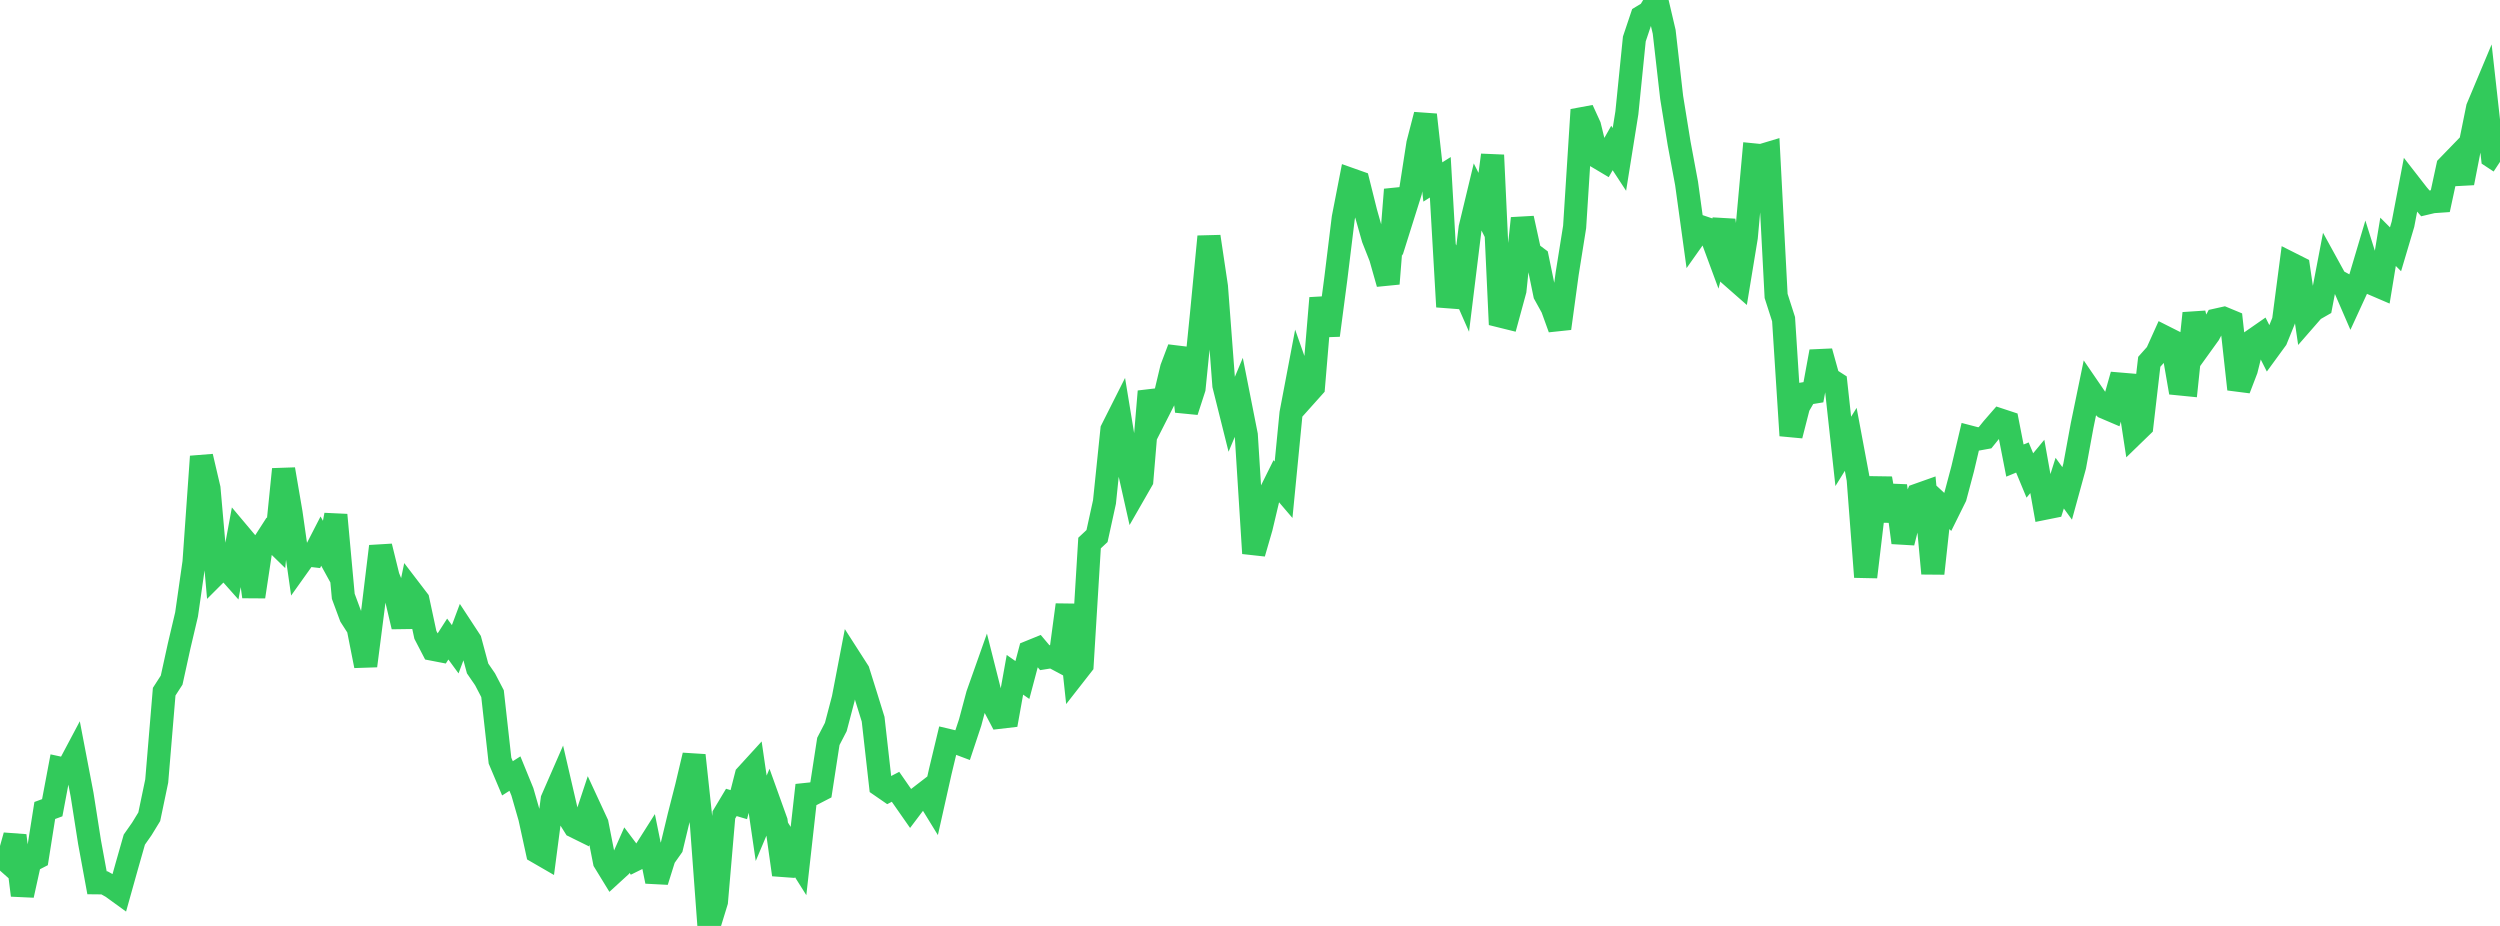 <?xml version="1.0" standalone="no"?>
<!DOCTYPE svg PUBLIC "-//W3C//DTD SVG 1.1//EN" "http://www.w3.org/Graphics/SVG/1.1/DTD/svg11.dtd">

<svg width="135" height="50" viewBox="0 0 135 50" preserveAspectRatio="none" 
  xmlns="http://www.w3.org/2000/svg"
  xmlns:xlink="http://www.w3.org/1999/xlink">


<polyline points="0.0, 47.013 0.403, 46.558 0.806, 45.122 1.209, 48.343 1.612, 46.516 2.015, 46.309 2.418, 43.766 2.821, 43.617 3.224, 41.481 3.627, 41.568 4.03, 40.809 4.433, 42.913 4.836, 45.479 5.239, 47.67 5.642, 47.674 6.045, 47.9 6.448, 48.192 6.851, 46.753 7.254, 45.339 7.657, 44.764 8.06, 44.105 8.463, 42.176 8.866, 37.35 9.269, 36.726 9.672, 34.889 10.075, 33.178 10.478, 30.36 10.881, 24.651 11.284, 26.375 11.687, 30.951 12.09, 30.548 12.493, 31.001 12.896, 28.817 13.299, 29.296 13.701, 32.221 14.104, 29.557 14.507, 28.931 14.91, 29.324 15.313, 25.341 15.716, 27.697 16.119, 30.524 16.522, 29.958 16.925, 30.005 17.328, 29.221 17.731, 29.955 18.134, 27.806 18.537, 32.199 18.94, 33.287 19.343, 33.914 19.746, 35.955 20.149, 32.827 20.552, 29.504 20.955, 31.141 21.358, 32.129 21.761, 33.839 22.164, 31.875 22.567, 32.402 22.97, 34.282 23.373, 35.058 23.776, 35.136 24.179, 34.509 24.582, 35.06 24.985, 33.984 25.388, 34.599 25.791, 36.097 26.194, 36.684 26.597, 37.458 27.0, 41.075 27.403, 42.03 27.806, 41.773 28.209, 42.76 28.612, 44.161 29.015, 46.007 29.418, 46.24 29.821, 43.164 30.224, 42.241 30.627, 43.981 31.03, 44.625 31.433, 44.824 31.836, 43.609 32.239, 44.479 32.642, 46.529 33.045, 47.187 33.448, 46.818 33.851, 45.907 34.254, 46.444 34.657, 46.245 35.06, 45.609 35.463, 47.595 35.866, 46.311 36.269, 45.741 36.672, 44.066 37.075, 42.487 37.478, 40.787 37.881, 44.544 38.284, 50.0 38.687, 48.688 39.09, 44.004 39.493, 43.331 39.896, 43.451 40.299, 41.873 40.701, 41.433 41.104, 44.188 41.507, 43.233 41.91, 44.355 42.313, 47.233 42.716, 45.856 43.119, 46.496 43.522, 42.901 43.925, 42.859 44.328, 42.651 44.731, 40.036 45.134, 39.257 45.537, 37.723 45.94, 35.625 46.343, 36.253 46.746, 37.539 47.149, 38.838 47.552, 42.419 47.955, 42.697 48.358, 42.487 48.761, 43.068 49.164, 43.645 49.567, 43.111 49.97, 42.8 50.373, 43.456 50.776, 41.658 51.179, 39.979 51.582, 40.075 51.985, 40.227 52.388, 39.015 52.791, 37.507 53.194, 36.369 53.597, 37.964 54.0, 38.729 54.403, 38.682 54.806, 36.439 55.209, 36.72 55.612, 35.201 56.015, 35.037 56.418, 35.515 56.821, 35.451 57.224, 35.666 57.627, 32.663 58.03, 36.42 58.433, 35.904 58.836, 29.324 59.239, 28.947 59.642, 27.107 60.045, 23.204 60.448, 22.404 60.851, 24.853 61.254, 26.648 61.657, 25.945 62.06, 21.137 62.463, 22.367 62.866, 21.574 63.269, 19.881 63.672, 18.815 64.075, 22.214 64.478, 20.973 64.881, 16.97 65.284, 12.775 65.687, 15.477 66.09, 20.806 66.493, 22.418 66.896, 21.456 67.299, 23.495 67.701, 29.879 68.104, 28.488 68.507, 26.787 68.91, 25.975 69.313, 26.447 69.716, 22.321 70.119, 20.198 70.522, 21.344 70.925, 20.894 71.328, 16.096 71.731, 18.105 72.134, 15.047 72.537, 11.764 72.94, 9.693 73.343, 9.836 73.746, 11.451 74.149, 12.876 74.552, 13.897 74.955, 15.319 75.358, 10.239 75.761, 11.636 76.164, 10.355 76.567, 7.758 76.97, 6.199 77.373, 9.827 77.776, 9.573 78.179, 16.566 78.582, 14.669 78.985, 15.584 79.388, 12.309 79.791, 10.633 80.194, 11.437 80.597, 8.376 81.0, 17.059 81.403, 17.159 81.806, 15.68 82.209, 11.788 82.612, 13.63 83.015, 13.932 83.418, 15.889 83.821, 16.619 84.224, 17.733 84.627, 14.779 85.03, 12.255 85.433, 5.928 85.836, 6.808 86.239, 8.463 86.642, 8.703 87.045, 7.992 87.448, 8.608 87.851, 6.093 88.254, 2.105 88.657, 0.904 89.06, 0.66 89.463, 0.0 89.866, 1.719 90.269, 5.257 90.672, 7.742 91.075, 9.904 91.478, 12.826 91.881, 12.256 92.284, 12.392 92.687, 13.482 93.09, 11.891 93.493, 14.903 93.896, 15.257 94.299, 12.809 94.701, 8.365 95.104, 8.405 95.507, 8.284 95.91, 15.98 96.313, 17.236 96.716, 23.518 97.119, 21.943 97.522, 21.247 97.925, 21.181 98.328, 18.983 98.731, 20.431 99.134, 20.69 99.537, 24.375 99.94, 23.724 100.343, 25.878 100.746, 31.156 101.149, 27.775 101.552, 25.837 101.955, 28.114 102.358, 26.231 102.761, 29.301 103.164, 27.705 103.567, 26.727 103.97, 26.584 104.373, 30.968 104.776, 27.27 105.179, 27.643 105.582, 26.829 105.985, 25.315 106.388, 23.605 106.791, 23.71 107.194, 23.637 107.597, 23.138 108.0, 22.675 108.403, 22.808 108.806, 24.871 109.209, 24.705 109.612, 25.675 110.015, 25.187 110.418, 27.445 110.821, 27.364 111.224, 26.09 111.627, 26.644 112.03, 25.176 112.433, 22.983 112.836, 21.029 113.239, 21.618 113.642, 21.995 114.045, 22.167 114.448, 20.739 114.851, 20.773 115.254, 23.404 115.657, 23.013 116.06, 19.538 116.463, 19.086 116.866, 18.193 117.269, 18.396 117.672, 20.728 118.075, 20.768 118.478, 16.916 118.881, 18.596 119.284, 18.036 119.687, 17.282 120.09, 17.192 120.493, 17.359 120.896, 21.017 121.299, 19.965 121.701, 18.351 122.104, 18.071 122.507, 18.87 122.91, 18.318 123.313, 17.326 123.716, 14.247 124.119, 14.45 124.522, 17.195 124.925, 16.733 125.328, 16.502 125.731, 14.393 126.134, 15.127 126.537, 15.347 126.94, 16.278 127.343, 15.402 127.746, 14.047 128.149, 15.331 128.552, 15.504 128.955, 13.058 129.358, 13.462 129.761, 12.106 130.164, 9.997 130.567, 10.515 130.97, 10.984 131.373, 10.889 131.776, 10.861 132.179, 8.992 132.582, 8.576 132.985, 9.881 133.388, 7.815 133.791, 5.823 134.194, 4.861 134.597, 8.475 135.0, 8.741" fill="none" stroke="#32ca5b" stroke-width="1.25"/>

</svg>